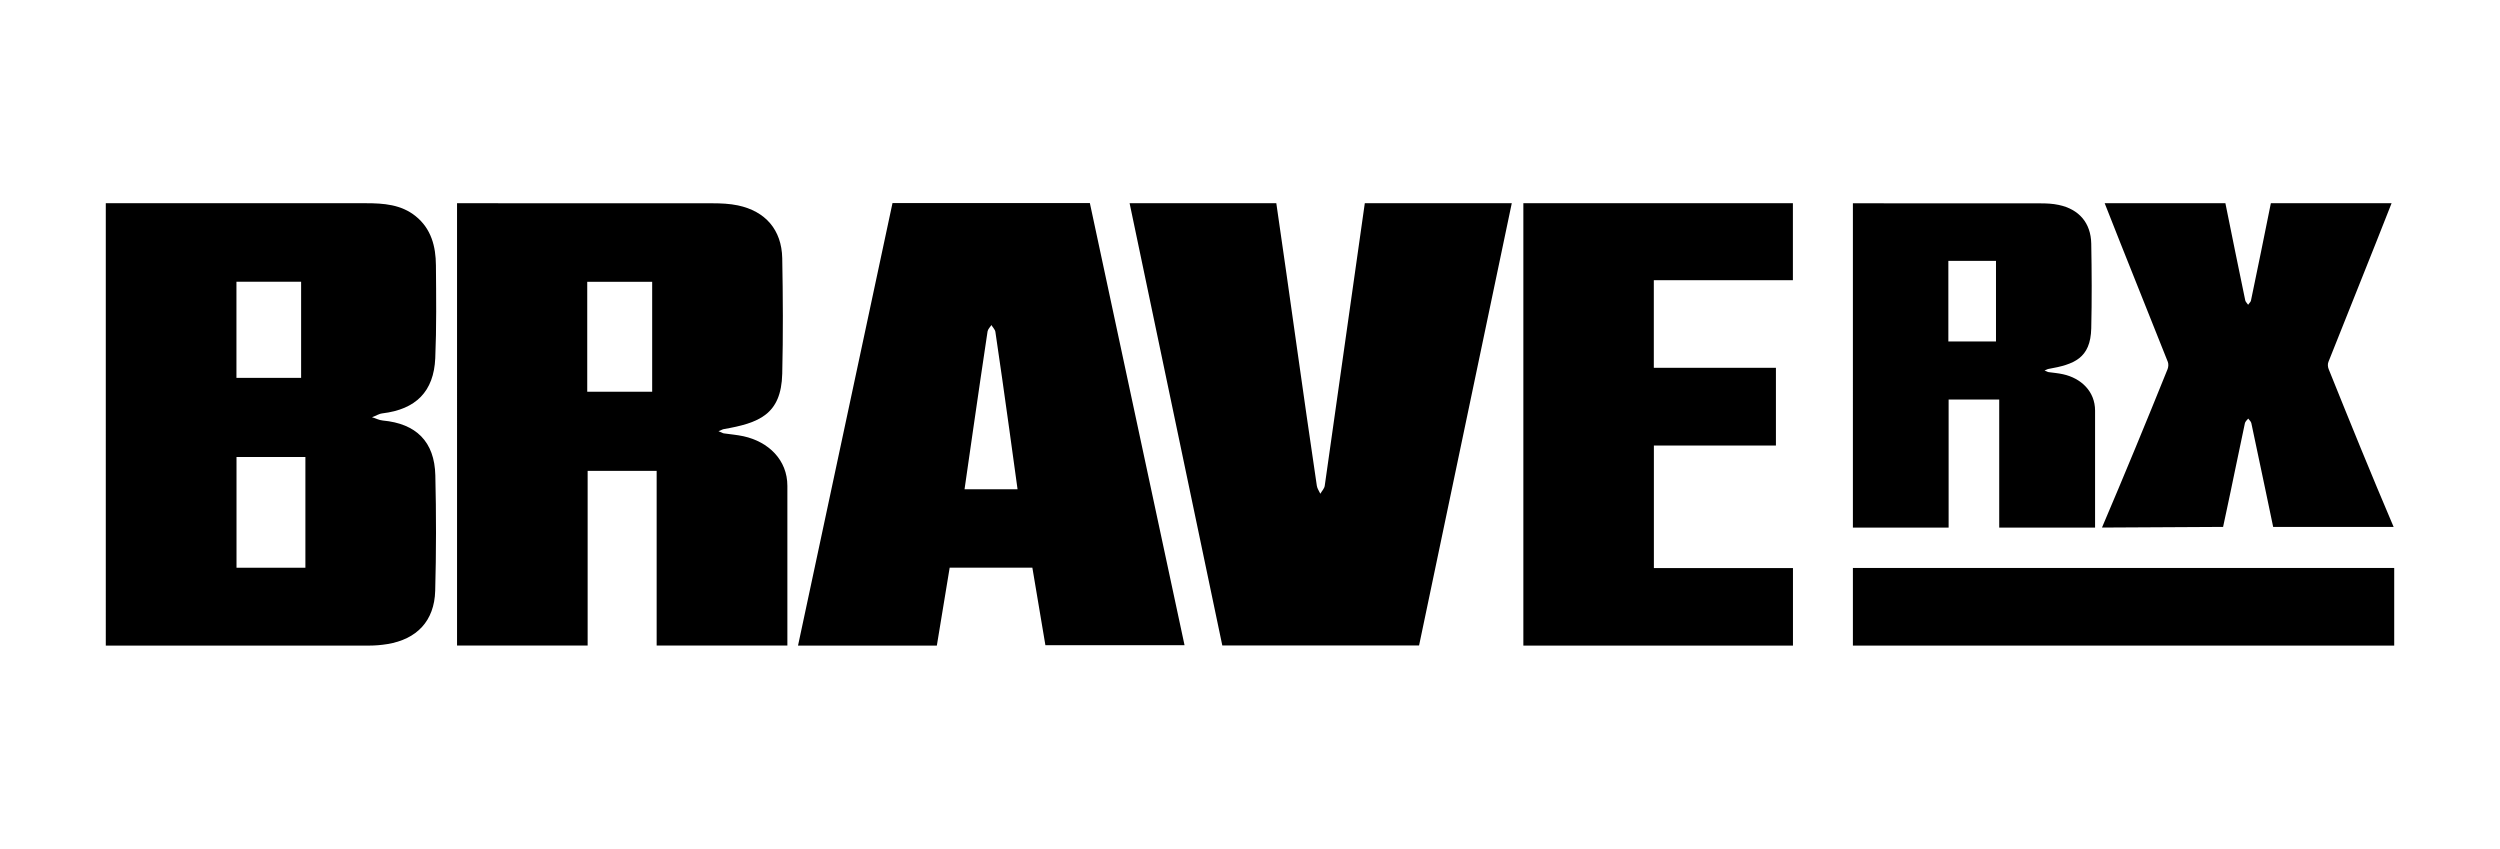 <?xml version="1.0" encoding="UTF-8"?>
<svg id="Layer_2" data-name="Layer 2" xmlns="http://www.w3.org/2000/svg" viewBox="0 0 380 129">
  <defs>
    <style>
      .cls-1 {
        fill: #000;
        stroke-width: 0px;
      }
    </style>
  </defs>
  <g id="_Шар_1" data-name=" Шар 1">
    <g>
      <path class="cls-1" d="M16.08,30.89s26.4,0,39.54,0c2.68,0,5.36.19,7.56,1.97,2.37,1.91,3.06,4.6,3.08,7.47.04,4.7.1,9.41-.1,14.11-.22,5.09-2.96,7.78-8.03,8.39-.62.08-.98.39-1.59.59.62.17,1.02.44,1.65.5,5.07.47,7.86,3.21,7.98,8.33.14,5.85.14,11.71-.02,17.56-.13,4.57-2.78,7.35-7.27,8.09-.92.15-1.85.23-2.78.23-1.72,0-40.02,0-40.02,0V30.89h0ZM35.95,69.46v16.84h10.47v-16.84h-10.47ZM45.77,57.44v-14.62h-9.83v14.62h9.83Z"/>
      <path class="cls-1" d="M108.32,30.9c1.28,0,2.59.06,3.84.32,4.2.89,6.65,3.72,6.74,8.02.11,5.85.14,11.71,0,17.57-.15,6.24-3.59,7.49-8.91,8.42-.04,0-.08.02-.11.03l-.67.28.66.29s.09.03.13.04c1.08.16,1.93.21,3.01.44,3.83.84,6.67,3.62,6.67,7.54v24.27h-19.87v-26.55h-10.49v26.55h-19.85V30.89s35.62,0,38.86.01h0ZM89.26,59.54h9.87v-16.71h-9.87v16.71Z"/>
      <path class="cls-1" d="M165.66,30.87l14.39,67.2h-21.15l-1.98-11.78c-4.19,0-8.38-.02-12.57,0l-1.95,11.84h-21.1l14.36-67.26h30ZM154.67,74.38s-2.18-16-3.37-23.93c-.05-.37-.41-.69-.6-1.04-.22.32-.53.62-.59.96-1.21,7.99-3.5,24-3.5,24h8.06,0Z"/>
      <path class="cls-1" d="M215.69,98.11h-29.9c-4.68-22.33-9.39-44.77-14.09-67.22h22.3c2.09,14.31,4.03,28.64,6.16,42.95.06.42.35.81.53,1.21.23-.41.61-.78.67-1.21l6.09-42.95h22.34c-4.71,22.46-9.39,44.79-14.09,67.22h0,0Z"/>
      <path class="cls-1" d="M231.55,98.12V30.89h40.97v11.7h-21.14v13.32h18.56v11.81h-18.55v18.63h21.14v11.78h-40.97Z"/>
      <path class="cls-1" d="M341.57,63.81c.05-.06.11-.12.16-.19.05.06.1.12.15.19.15.17.29.34.33.54.71,3.31,1.41,6.63,2.1,9.95.4,1.93.8,3.86,1.21,5.79h18.31c-3.39-7.95-6.65-15.97-9.88-24-.13-.32-.16-.77-.03-1.08,3.19-8.05,6.44-16.06,9.6-24.12h-18.35c-1,4.93-1.98,9.86-3.02,14.78-.03.16-.15.3-.27.44-.05.07-.11.14-.16.21h0s-.01,0-.01,0c-.05-.07-.1-.14-.16-.21-.11-.14-.23-.28-.27-.44-1.03-4.92-2.02-9.85-3.02-14.78h-18.35c3.16,8.06,6.41,16.07,9.6,24.12.12.31.09.76-.03,1.08-3.25,8.06-6.57,16.1-9.98,24.1l18.41-.1c.19-.91.39-1.84.59-2.77h0c.18-.86.37-1.72.55-2.59.22-1.04.43-2.09.65-3.13.5-2.42,1-4.84,1.52-7.25.04-.2.19-.36.33-.54h0Z"/>
      <path class="cls-1" d="M363.92,86.33v11.8h-82.28v-11.8h82.28Z"/>
      <path class="cls-1" d="M310.12,30.91c.94,0,1.9.04,2.81.24,3.08.65,4.88,2.73,4.94,5.88.08,4.29.1,8.58,0,12.88-.11,4.57-2.62,5.48-6.51,6.17-.04,0-.08.02-.11.03l-.48.2.47.21s.09.03.13.04c.78.11,1.41.15,2.19.32,2.81.61,4.89,2.65,4.89,5.53v17.78h-14.57v-19.46h-7.69v19.46h-14.55V30.9s26.1,0,28.48.01h0ZM296.15,51.9h7.24v-12.25h-7.24v12.25Z"/>
    </g>
  </g>
</svg>